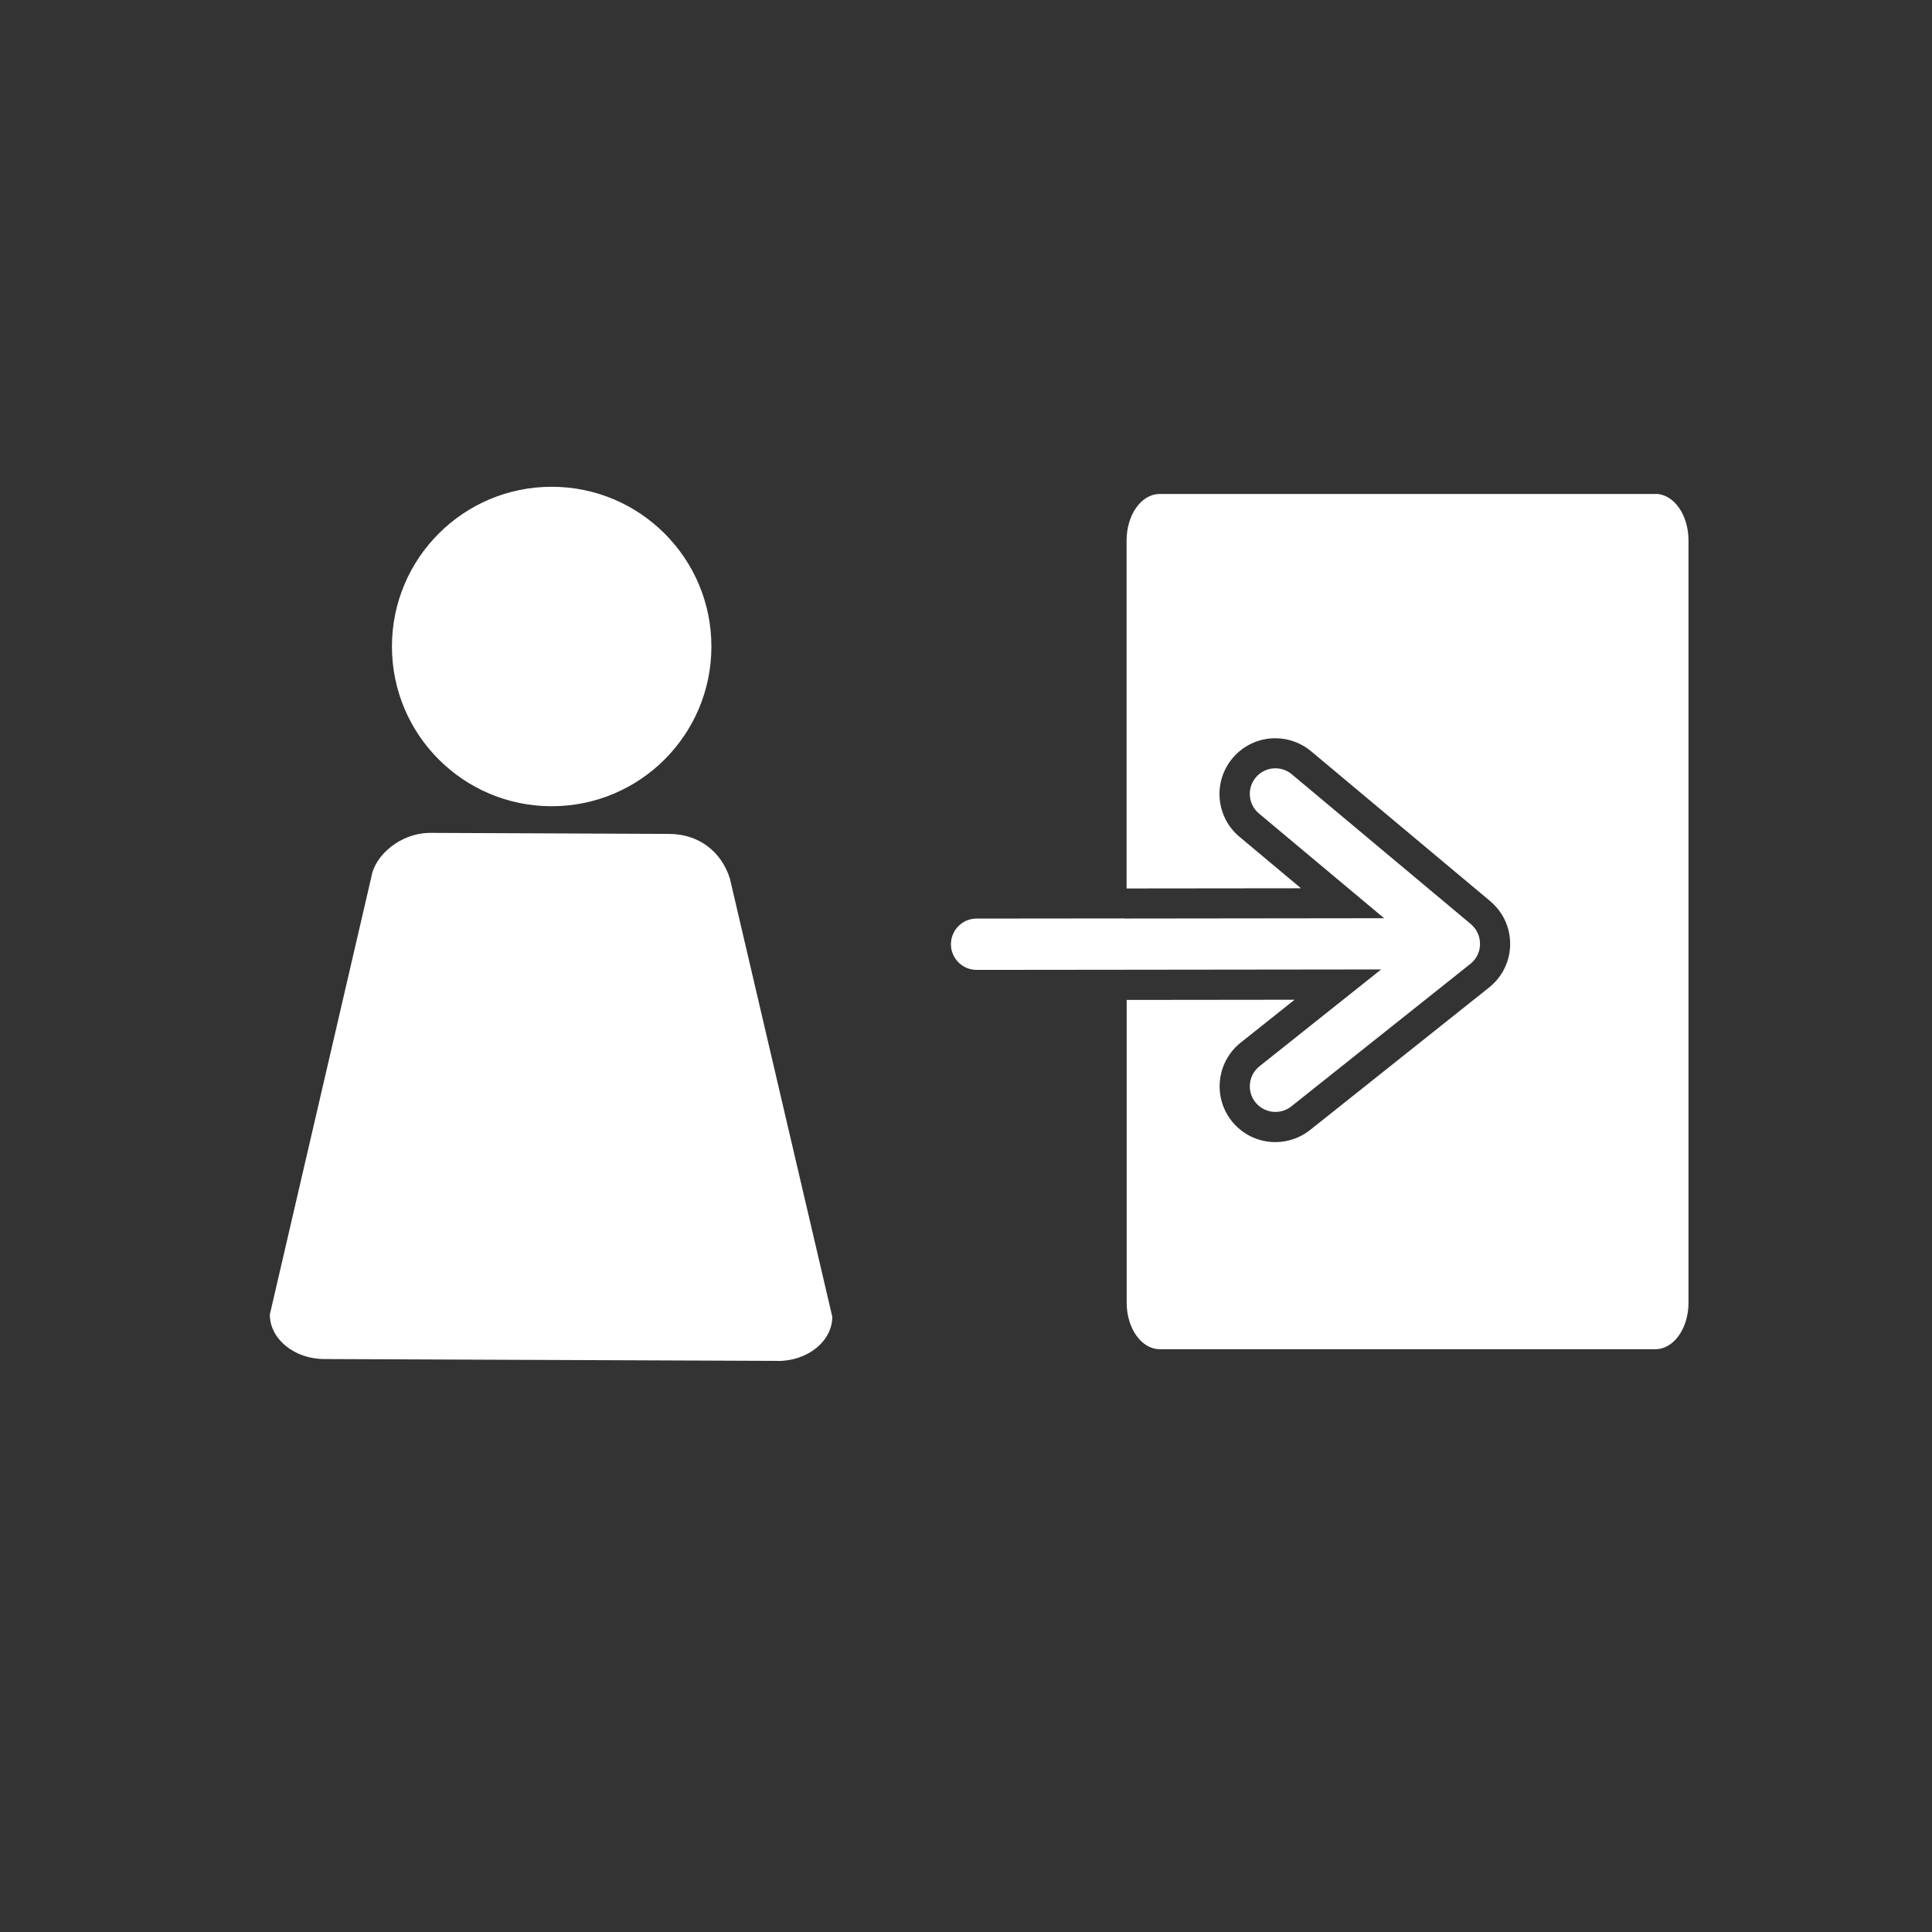 <?xml version="1.0" encoding="UTF-8"?>
<svg id="uuid-ba7e72d1-4436-498f-bfb2-8af0dedaa7fb" data-name="Ebene 1" xmlns="http://www.w3.org/2000/svg" viewBox="0 0 512 512">
  <rect x="0" y="0" width="512" height="512" fill="#333333" stroke="none"/>
  <circle cx="146.2" cy="171.33" r="42.33" fill="#fff" stroke-width="0"/>
  <path d="M206.11,360.65l-120.23-.49c-7.93-.03-14.39-5.35-14.37-11.81l26.9-115.94c.92-5.75,7.74-11.72,15.67-11.69l63.25.27c7.93.03,13.86,4.76,16.09,11.81l27.15,116.17c-.03,6.47-6.54,11.73-14.46,11.7Z" fill="#fff" stroke-width="0"/>
  <path d="M438.72,130.89c4.82,0,8.75,5.52,8.75,12.31v202.04c0,6.79-3.92,12.31-8.75,12.31h-131.39c-4.82,0-8.75-5.52-8.75-12.31v-80.25l44.5-.05-14.3,11.38c-6.37,5.08-7.43,14.39-2.36,20.77,2.82,3.54,7.04,5.58,11.57,5.58,3.32,0,6.59-1.14,9.2-3.21l47.46-37.78c.32-.26.58-.49.75-.65.1-.09.21-.19.3-.28.46-.44.9-.92,1.33-1.47.08-.1.16-.2.24-.31.35-.47.66-.92.92-1.38l.06-.09.03-.04.02-.05.13-.25c.27-.5.51-1.01.72-1.55.07-.16.13-.31.19-.47l.13-.37.02-.05v-.05s.04-.11.04-.11c.16-.51.3-1.03.4-1.53.03-.13.05-.28.07-.41.09-.53.15-1.07.18-1.6.01-.15.02-.3.02-.44.02-.64,0-1.29-.07-1.95-.01-.13-.03-.26-.04-.37-.07-.59-.18-1.14-.3-1.64v-.06s-.02-.03-.02-.03v-.03s-.07-.23-.07-.23c-.17-.64-.39-1.27-.67-1.93-.04-.09-.09-.21-.15-.33-.24-.54-.5-1.03-.78-1.49v-.02s-.03-.02-.03-.02l-.14-.23-.03-.04h0c-.28-.44-.58-.87-.9-1.27-.13-.17-.27-.32-.39-.46-.07-.09-.15-.17-.23-.25-.5-.55-1-1.04-1.53-1.48l-47.4-39.67c-2.65-2.22-6.02-3.44-9.48-3.44-4.39,0-8.52,1.93-11.34,5.3-2.53,3.03-3.74,6.86-3.39,10.79.35,3.93,2.21,7.49,5.24,10.03l16.3,13.64-46.22.05v-92.23c0-6.79,3.92-12.31,8.75-12.31h131.39" fill="#fff" stroke-width="0"/>
  <path d="M392.18,249.43c0-.06-.01-.11-.02-.17-.04-.3-.09-.59-.17-.88,0,0,0-.02,0-.03-.08-.3-.19-.6-.31-.89-.02-.05-.04-.1-.07-.15-.13-.27-.26-.54-.43-.81,0,0,0-.02-.01-.02-.13-.2-.27-.4-.42-.59-.04-.06-.09-.1-.14-.16-.05-.05-.09-.11-.14-.16-.22-.25-.46-.48-.7-.69l-47.43-39.69c-1.27-1.06-2.81-1.58-4.35-1.58-1.94,0-3.86.83-5.2,2.43-2.4,2.87-2.02,7.15.85,9.55l33.17,27.75-68.85.08v-.03l-39.16.04c-3.75,0-6.79,3.06-6.79,6.81,0,3.74,3.05,6.79,6.81,6.79l39.14-.04h0s68.06-.08,68.06-.08l-32.25,25.67c-2.93,2.33-3.41,6.6-1.08,9.53,1.34,1.68,3.32,2.56,5.31,2.56,1.48,0,2.97-.48,4.22-1.47l47.46-37.77c.14-.11.26-.23.39-.34.03-.03.06-.05.09-.08.22-.21.42-.44.61-.68.04-.05.07-.1.11-.15.19-.25.36-.51.51-.78,0,0,0,0,0,0,.16-.28.28-.57.4-.87.01-.03.03-.06.04-.09,0-.03.01-.05.02-.08.1-.29.19-.59.25-.89,0-.05.01-.1.02-.15.05-.27.08-.54.09-.81,0-.06,0-.11.01-.17,0-.3,0-.6-.03-.9Z" fill="#fff" stroke-width="0"/>
</svg>